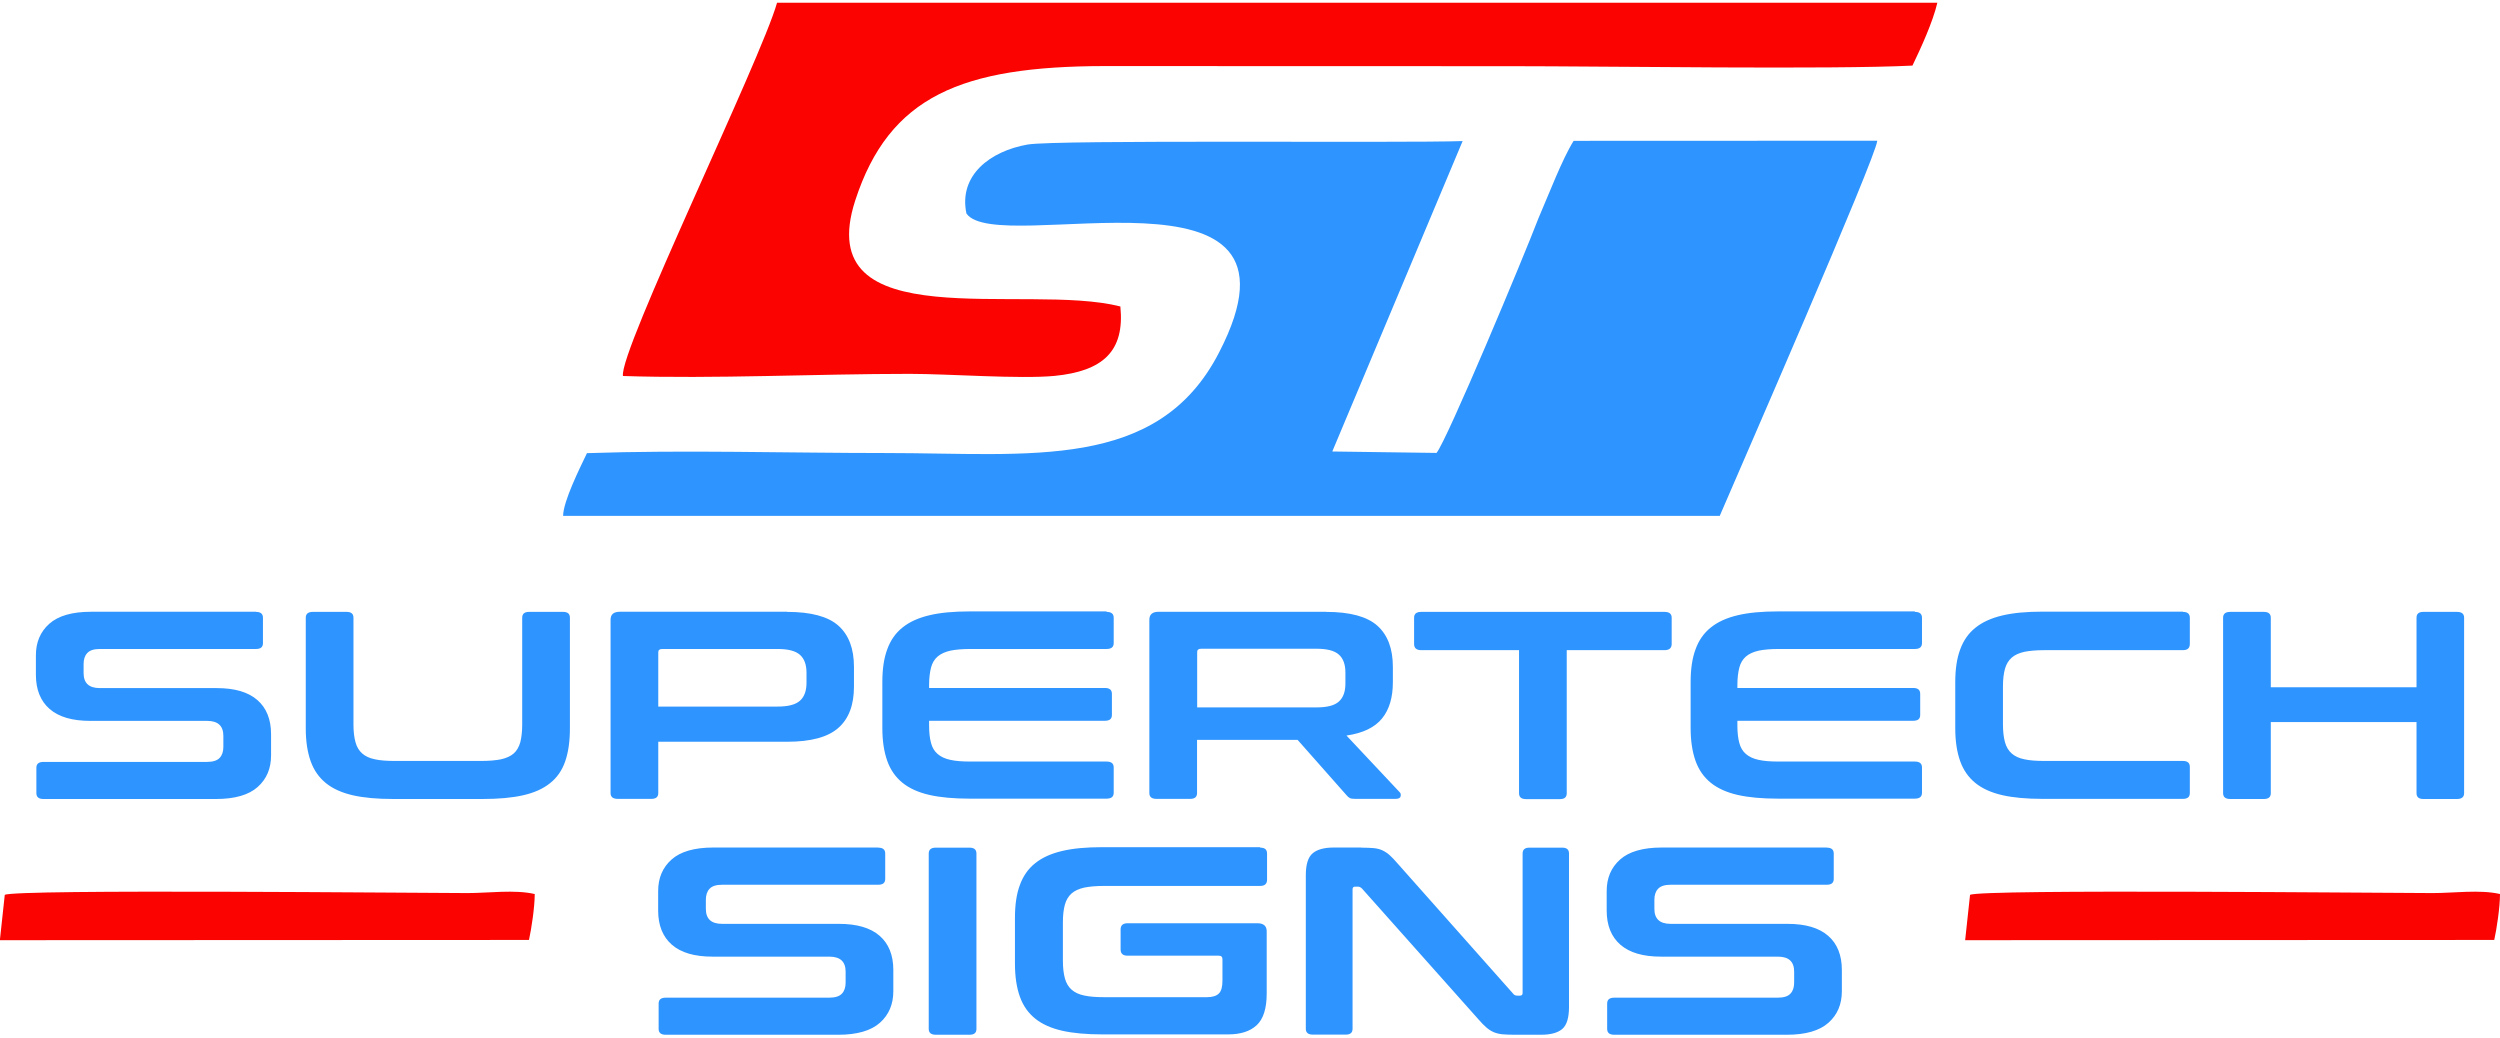 <?xml version="1.0" encoding="UTF-8"?>
<!-- Creator: CorelDRAW -->
<svg xmlns="http://www.w3.org/2000/svg" xmlns:xlink="http://www.w3.org/1999/xlink" xml:space="preserve" width="200px" height="83px" style="shape-rendering:geometricPrecision; text-rendering:geometricPrecision; image-rendering:optimizeQuality; fill-rule:evenodd; clip-rule:evenodd" viewBox="0 0 20.964 8.654">
 <defs>
  <style type="text/css">
   <![CDATA[
    .fil0 {fill:#2E94FF}
    .fil1 {fill:#FA0300}
    .fil2 {fill:#2E94FF;fill-rule:nonzero}
   ]]>
  </style>
 </defs>
 <g id="Layer_x0020_1">
  <path class="fil0" d="M4.72 4.303l9.701 0c0.161,-0.376 1.311,-3.007 1.321,-3.146l-2.546 0.001c-0.095,0.151 -0.209,0.45 -0.295,0.649 -0.124,0.324 -0.769,1.867 -0.855,1.968l-0.874 -0.012 1.093 -2.603c-0.532,0.018 -3.402,-0.013 -3.648,0.029 -0.313,0.055 -0.58,0.257 -0.513,0.578 0.257,0.377 3.003,-0.544 2.119,1.165 -0.513,1 -1.587,0.844 -2.793,0.844 -0.817,0 -1.701,-0.027 -2.508,0.001 -0.057,0.119 -0.2,0.405 -0.2,0.527l-0 0z"></path>
  <path class="fil1" d="M16.245 0l-9.729 0c-0.133,0.474 -1.33,2.931 -1.292,3.13 0.769,0.025 1.615,-0.018 2.404,-0.018 0.332,0 0.922,0.045 1.216,0.017 0.399,-0.04 0.589,-0.201 0.551,-0.582 -0.798,-0.204 -2.603,0.278 -2.223,-0.89 0.285,-0.875 0.893,-1.124 2.09,-1.126 1.14,0 2.271,0.001 3.411,0.001 0.789,0 2.698,0.029 3.364,-0.005 0.067,-0.139 0.171,-0.364 0.209,-0.528l0 0z"></path>
  <path class="fil1" d="M4.436 7.858c0.02,-0.091 0.048,-0.273 0.048,-0.384 -0.167,-0.039 -0.389,-0.008 -0.564,-0.008 -0.365,0 -3.797,-0.035 -3.88,0.015l-0.041 0.38 4.436 -0.002z"></path>
  <path class="fil1" d="M20.916 7.858c0.02,-0.091 0.048,-0.273 0.048,-0.384 -0.167,-0.039 -0.389,-0.008 -0.564,-0.008 -0.365,0 -3.797,-0.035 -3.88,0.015l-0.041 0.38 4.436 -0.002z"></path>
  <path class="fil2" d="M2.147 5.108c0.038,0 0.058,0.016 0.058,0.049l0 0.213c0,0.033 -0.019,0.049 -0.058,0.049l-1.308 0c-0.051,0 -0.086,0.011 -0.107,0.034 -0.021,0.022 -0.031,0.053 -0.031,0.092l0 0.076c0,0.084 0.045,0.126 0.136,0.126l0.979 0c0.152,0 0.265,0.033 0.342,0.1 0.076,0.066 0.115,0.162 0.115,0.286l0 0.179c0,0.109 -0.037,0.197 -0.112,0.264 -0.075,0.067 -0.192,0.101 -0.35,0.101l-1.446 0c-0.04,0 -0.06,-0.016 -0.06,-0.049l0 -0.213c0,-0.033 0.02,-0.049 0.06,-0.049l1.37 0c0.05,0 0.086,-0.011 0.107,-0.034 0.021,-0.022 0.031,-0.053 0.031,-0.092l0 -0.092c0,-0.084 -0.045,-0.126 -0.136,-0.126l-0.979 0c-0.152,0 -0.265,-0.033 -0.342,-0.1 -0.076,-0.066 -0.115,-0.162 -0.115,-0.286l0 -0.164c0,-0.109 0.037,-0.197 0.112,-0.264 0.075,-0.067 0.192,-0.101 0.35,-0.101l1.384 0 0 0zm0.76 0c0.038,0 0.057,0.016 0.057,0.049l0 0.895c0,0.06 0.006,0.109 0.017,0.149 0.011,0.04 0.03,0.071 0.056,0.094 0.026,0.023 0.061,0.04 0.106,0.049 0.044,0.01 0.101,0.014 0.168,0.014l0.723 0c0.068,0 0.124,-0.005 0.168,-0.014 0.044,-0.01 0.08,-0.026 0.106,-0.049 0.026,-0.023 0.044,-0.055 0.055,-0.094 0.01,-0.04 0.016,-0.089 0.016,-0.149l0 -0.895c0,-0.033 0.019,-0.049 0.058,-0.049l0.285 0c0.038,0 0.057,0.016 0.057,0.049l0 0.928c0,0.108 -0.013,0.199 -0.039,0.275 -0.026,0.076 -0.068,0.137 -0.127,0.184 -0.058,0.047 -0.134,0.081 -0.227,0.102 -0.093,0.021 -0.206,0.031 -0.338,0.031l-0.752 0c-0.132,0 -0.245,-0.01 -0.337,-0.031 -0.092,-0.021 -0.168,-0.055 -0.226,-0.102 -0.058,-0.047 -0.101,-0.108 -0.128,-0.184 -0.027,-0.076 -0.041,-0.167 -0.041,-0.275l0 -0.928c0,-0.033 0.02,-0.049 0.06,-0.049l0.282 0 0.001 0zm3.694 0c0.2,0 0.344,0.039 0.43,0.116 0.087,0.078 0.13,0.193 0.13,0.345l0 0.166c0,0.153 -0.043,0.268 -0.13,0.345 -0.087,0.078 -0.231,0.117 -0.43,0.117l-1.081 0 0 0.43c0,0.033 -0.019,0.049 -0.058,0.049l-0.282 0c-0.04,0 -0.06,-0.016 -0.06,-0.049l0 -1.453c0,-0.045 0.026,-0.067 0.078,-0.067l1.402 0 0 0zm-1.081 0.794l1 0c0.089,0 0.151,-0.016 0.188,-0.049 0.037,-0.033 0.055,-0.083 0.055,-0.15l0 -0.085c0,-0.067 -0.018,-0.117 -0.055,-0.15 -0.037,-0.033 -0.099,-0.049 -0.188,-0.049l-0.966 0c-0.023,0 -0.034,0.009 -0.034,0.027l0 0.458 0 0zm3.759 -0.794c0.04,0 0.06,0.016 0.06,0.049l0 0.213c0,0.033 -0.02,0.049 -0.06,0.049l-1.141 0c-0.068,0 -0.124,0.005 -0.168,0.014 -0.044,0.01 -0.08,0.026 -0.107,0.049 -0.027,0.023 -0.046,0.055 -0.056,0.094 -0.01,0.04 -0.016,0.088 -0.016,0.147l0 0.023 1.475 0c0.038,0 0.058,0.016 0.058,0.049l0 0.177c0,0.033 -0.019,0.049 -0.058,0.049l-1.475 0 0 0.038c0,0.058 0.005,0.107 0.016,0.147 0.01,0.04 0.029,0.071 0.056,0.094 0.027,0.023 0.063,0.04 0.107,0.049 0.044,0.01 0.1,0.014 0.168,0.014l1.141 0c0.04,0 0.06,0.016 0.06,0.049l0 0.213c0,0.033 -0.02,0.049 -0.06,0.049l-1.148 0c-0.132,0 -0.245,-0.01 -0.337,-0.031 -0.092,-0.021 -0.168,-0.055 -0.226,-0.102 -0.058,-0.047 -0.101,-0.108 -0.128,-0.184 -0.027,-0.076 -0.041,-0.167 -0.041,-0.275l0 -0.386c0,-0.108 0.013,-0.199 0.041,-0.274 0.027,-0.075 0.069,-0.136 0.128,-0.183 0.058,-0.047 0.133,-0.081 0.226,-0.103 0.092,-0.022 0.204,-0.032 0.337,-0.032l1.148 0 0 -0.001zm1.841 0c0.2,0 0.344,0.039 0.43,0.116 0.087,0.078 0.13,0.193 0.13,0.345l0 0.128c0,0.129 -0.03,0.23 -0.091,0.305 -0.061,0.075 -0.16,0.123 -0.298,0.143l0.446 0.475c0.009,0.008 0.011,0.019 0.008,0.034 -0.003,0.015 -0.018,0.022 -0.042,0.022l-0.337 0c-0.023,0 -0.038,-0.002 -0.047,-0.007 -0.009,-0.005 -0.018,-0.012 -0.026,-0.022l-0.412 -0.466 -0.843 0 0 0.446c0,0.033 -0.019,0.049 -0.058,0.049l-0.282 0c-0.04,0 -0.06,-0.016 -0.06,-0.049l0 -1.453c0,-0.045 0.026,-0.067 0.079,-0.067l1.402 0 0 0zm-1.081 0.801l1 0c0.089,0 0.152,-0.016 0.188,-0.049 0.037,-0.033 0.055,-0.083 0.055,-0.15l0 -0.094c0,-0.067 -0.018,-0.117 -0.055,-0.15 -0.037,-0.033 -0.099,-0.049 -0.188,-0.049l-0.966 0c-0.023,0 -0.034,0.009 -0.034,0.027l0 0.466 -0 0.001zm3.919 -0.801c0.04,0 0.06,0.016 0.06,0.049l0 0.22c0,0.034 -0.02,0.052 -0.06,0.052l-0.82 0 0 1.2c0,0.033 -0.019,0.049 -0.057,0.049l-0.285 0c-0.038,0 -0.058,-0.016 -0.058,-0.049l0 -1.2 -0.82 0c-0.04,0 -0.06,-0.017 -0.06,-0.052l0 -0.22c0,-0.033 0.02,-0.049 0.06,-0.049l2.039 0 0 0zm2.099 0c0.04,0 0.06,0.016 0.06,0.049l0 0.213c0,0.033 -0.02,0.049 -0.06,0.049l-1.141 0c-0.068,0 -0.124,0.005 -0.168,0.014 -0.044,0.01 -0.08,0.026 -0.107,0.049 -0.027,0.023 -0.046,0.055 -0.056,0.094 -0.01,0.04 -0.016,0.088 -0.016,0.147l0 0.023 1.475 0c0.038,0 0.058,0.016 0.058,0.049l0 0.177c0,0.033 -0.019,0.049 -0.058,0.049l-1.475 0 0 0.038c0,0.058 0.005,0.107 0.016,0.147 0.01,0.04 0.029,0.071 0.056,0.094 0.027,0.023 0.063,0.04 0.107,0.049 0.044,0.01 0.1,0.014 0.168,0.014l1.141 0c0.04,0 0.06,0.016 0.06,0.049l0 0.213c0,0.033 -0.02,0.049 -0.06,0.049l-1.148 0c-0.132,0 -0.245,-0.01 -0.337,-0.031 -0.092,-0.021 -0.168,-0.055 -0.226,-0.102 -0.058,-0.047 -0.101,-0.108 -0.128,-0.184 -0.027,-0.076 -0.041,-0.167 -0.041,-0.275l0 -0.386c0,-0.108 0.013,-0.199 0.041,-0.274 0.027,-0.075 0.069,-0.136 0.128,-0.183 0.058,-0.047 0.133,-0.081 0.226,-0.103 0.092,-0.022 0.204,-0.032 0.337,-0.032l1.148 0 0 -0.001zm2.248 0c0.038,0 0.058,0.016 0.058,0.049l0 0.22c0,0.034 -0.019,0.052 -0.058,0.052l-1.162 0c-0.068,0 -0.124,0.005 -0.168,0.014 -0.044,0.01 -0.08,0.026 -0.106,0.049 -0.026,0.023 -0.045,0.054 -0.056,0.093 -0.011,0.039 -0.017,0.088 -0.017,0.148l0 0.319c0,0.06 0.006,0.109 0.017,0.149 0.011,0.04 0.03,0.071 0.056,0.094 0.026,0.023 0.061,0.04 0.106,0.049 0.044,0.01 0.101,0.014 0.168,0.014l1.162 0c0.038,0 0.058,0.016 0.058,0.049l0 0.22c0,0.033 -0.019,0.049 -0.058,0.049l-1.177 0c-0.132,0 -0.245,-0.01 -0.337,-0.031 -0.092,-0.021 -0.168,-0.055 -0.226,-0.102 -0.058,-0.047 -0.101,-0.108 -0.128,-0.184 -0.027,-0.076 -0.041,-0.167 -0.041,-0.275l0 -0.386c0,-0.108 0.013,-0.199 0.041,-0.274 0.027,-0.075 0.069,-0.136 0.128,-0.183 0.058,-0.047 0.133,-0.081 0.226,-0.103 0.092,-0.022 0.204,-0.032 0.337,-0.032l1.177 0 0 -0.001zm0.679 0c0.038,0 0.058,0.016 0.058,0.049l0 0.583 1.222 0 0 -0.583c0,-0.033 0.019,-0.049 0.057,-0.049l0.282 0c0.04,0 0.06,0.016 0.06,0.049l0 1.471c0,0.033 -0.02,0.049 -0.06,0.049l-0.282 0c-0.038,0 -0.057,-0.016 -0.057,-0.049l0 -0.596 -1.222 0 0 0.596c0,0.033 -0.019,0.049 -0.058,0.049l-0.282 0c-0.04,0 -0.06,-0.016 -0.06,-0.049l0 -1.471c0,-0.033 0.02,-0.049 0.06,-0.049l0.282 0z"></path>
  <path class="fil2" d="M7.365 7.085c0.038,0 0.058,0.016 0.058,0.049l0 0.213c0,0.033 -0.019,0.049 -0.058,0.049l-1.308 0c-0.051,0 -0.086,0.011 -0.107,0.034 -0.021,0.022 -0.031,0.053 -0.031,0.092l0 0.076c0,0.084 0.045,0.126 0.136,0.126l0.979 0c0.152,0 0.265,0.033 0.342,0.1 0.076,0.066 0.115,0.162 0.115,0.286l0 0.179c0,0.109 -0.037,0.197 -0.112,0.264 -0.075,0.067 -0.192,0.101 -0.35,0.101l-1.446 0c-0.04,0 -0.06,-0.016 -0.06,-0.049l0 -0.213c0,-0.033 0.02,-0.049 0.06,-0.049l1.37 0c0.05,0 0.086,-0.011 0.107,-0.034 0.021,-0.022 0.031,-0.053 0.031,-0.092l0 -0.092c0,-0.084 -0.045,-0.126 -0.136,-0.126l-0.979 0c-0.152,0 -0.265,-0.033 -0.342,-0.1 -0.076,-0.066 -0.115,-0.162 -0.115,-0.286l0 -0.164c0,-0.109 0.037,-0.197 0.112,-0.264 0.075,-0.067 0.192,-0.101 0.35,-0.101l1.384 0 0 0zm0.765 0c0.038,0 0.058,0.016 0.058,0.049l0 1.471c0,0.033 -0.019,0.049 -0.058,0.049l-0.282 0c-0.04,0 -0.06,-0.016 -0.06,-0.049l0 -1.471c0,-0.033 0.02,-0.049 0.06,-0.049l0.282 0zm2.438 0c0.038,0 0.057,0.016 0.057,0.049l0 0.22c0,0.034 -0.019,0.052 -0.057,0.052l-1.308 0c-0.068,0 -0.124,0.005 -0.168,0.014 -0.044,0.01 -0.08,0.026 -0.106,0.049 -0.026,0.023 -0.045,0.054 -0.056,0.093 -0.011,0.039 -0.017,0.088 -0.017,0.148l0 0.323c0,0.06 0.006,0.109 0.017,0.149 0.011,0.04 0.03,0.071 0.056,0.094 0.026,0.023 0.061,0.04 0.106,0.049 0.044,0.01 0.101,0.014 0.168,0.014l0.861 0c0.045,0 0.078,-0.01 0.099,-0.03 0.021,-0.02 0.031,-0.056 0.031,-0.107l0 -0.182c0,-0.019 -0.01,-0.029 -0.031,-0.029l-0.765 0c-0.038,0 -0.058,-0.017 -0.058,-0.052l0 -0.168c0,-0.034 0.019,-0.052 0.058,-0.052l1.089 0c0.052,0 0.078,0.023 0.078,0.067l0 0.522c0,0.125 -0.028,0.214 -0.084,0.266 -0.056,0.052 -0.136,0.077 -0.24,0.077l-1.055 0c-0.132,0 -0.245,-0.01 -0.337,-0.031 -0.092,-0.021 -0.168,-0.055 -0.226,-0.102 -0.058,-0.047 -0.101,-0.108 -0.128,-0.184 -0.027,-0.076 -0.041,-0.167 -0.041,-0.275l0 -0.386c0,-0.108 0.013,-0.199 0.041,-0.274 0.027,-0.075 0.069,-0.136 0.128,-0.183 0.058,-0.047 0.133,-0.081 0.226,-0.103 0.092,-0.022 0.204,-0.032 0.337,-0.032l1.324 0 0 0zm0.848 0c0.042,0 0.077,0.002 0.104,0.004 0.028,0.003 0.052,0.009 0.073,0.019 0.021,0.01 0.041,0.023 0.06,0.04 0.019,0.017 0.041,0.04 0.065,0.068l0.971 1.094c0.007,0.01 0.018,0.016 0.034,0.016l0.024 0c0.014,0 0.021,-0.008 0.021,-0.022l0 -1.17c0,-0.033 0.019,-0.049 0.058,-0.049l0.274 0c0.038,0 0.057,0.016 0.057,0.049l0 1.287c0,0.091 -0.019,0.153 -0.057,0.185 -0.038,0.032 -0.097,0.048 -0.178,0.048l-0.225 0c-0.04,0 -0.074,-0.002 -0.1,-0.004 -0.027,-0.003 -0.051,-0.009 -0.072,-0.018 -0.021,-0.009 -0.041,-0.022 -0.061,-0.039 -0.02,-0.017 -0.043,-0.041 -0.069,-0.071l-0.974 -1.094c-0.01,-0.01 -0.022,-0.016 -0.034,-0.016l-0.024 0c-0.014,0 -0.021,0.008 -0.021,0.022l0 1.17c0,0.033 -0.019,0.049 -0.058,0.049l-0.274 0c-0.04,0 -0.06,-0.016 -0.06,-0.049l0 -1.287c0,-0.091 0.019,-0.153 0.058,-0.185 0.038,-0.032 0.097,-0.048 0.177,-0.048l0.23 0zm3.903 0c0.038,0 0.058,0.016 0.058,0.049l0 0.213c0,0.033 -0.019,0.049 -0.058,0.049l-1.308 0c-0.05,0 -0.086,0.011 -0.107,0.034 -0.021,0.022 -0.031,0.053 -0.031,0.092l0 0.076c0,0.084 0.045,0.126 0.136,0.126l0.979 0c0.152,0 0.265,0.033 0.342,0.1 0.076,0.066 0.115,0.162 0.115,0.286l0 0.179c0,0.109 -0.037,0.197 -0.112,0.264 -0.075,0.067 -0.192,0.101 -0.35,0.101l-1.446 0c-0.04,0 -0.06,-0.016 -0.06,-0.049l0 -0.213c0,-0.033 0.02,-0.049 0.06,-0.049l1.37 0c0.051,0 0.086,-0.011 0.107,-0.034 0.021,-0.022 0.031,-0.053 0.031,-0.092l0 -0.092c0,-0.084 -0.045,-0.126 -0.136,-0.126l-0.979 0c-0.152,0 -0.265,-0.033 -0.342,-0.1 -0.076,-0.066 -0.115,-0.162 -0.115,-0.286l0 -0.164c0,-0.109 0.037,-0.197 0.112,-0.264 0.075,-0.067 0.192,-0.101 0.35,-0.101l1.384 0 -0 0z"></path>
 </g>
</svg>
